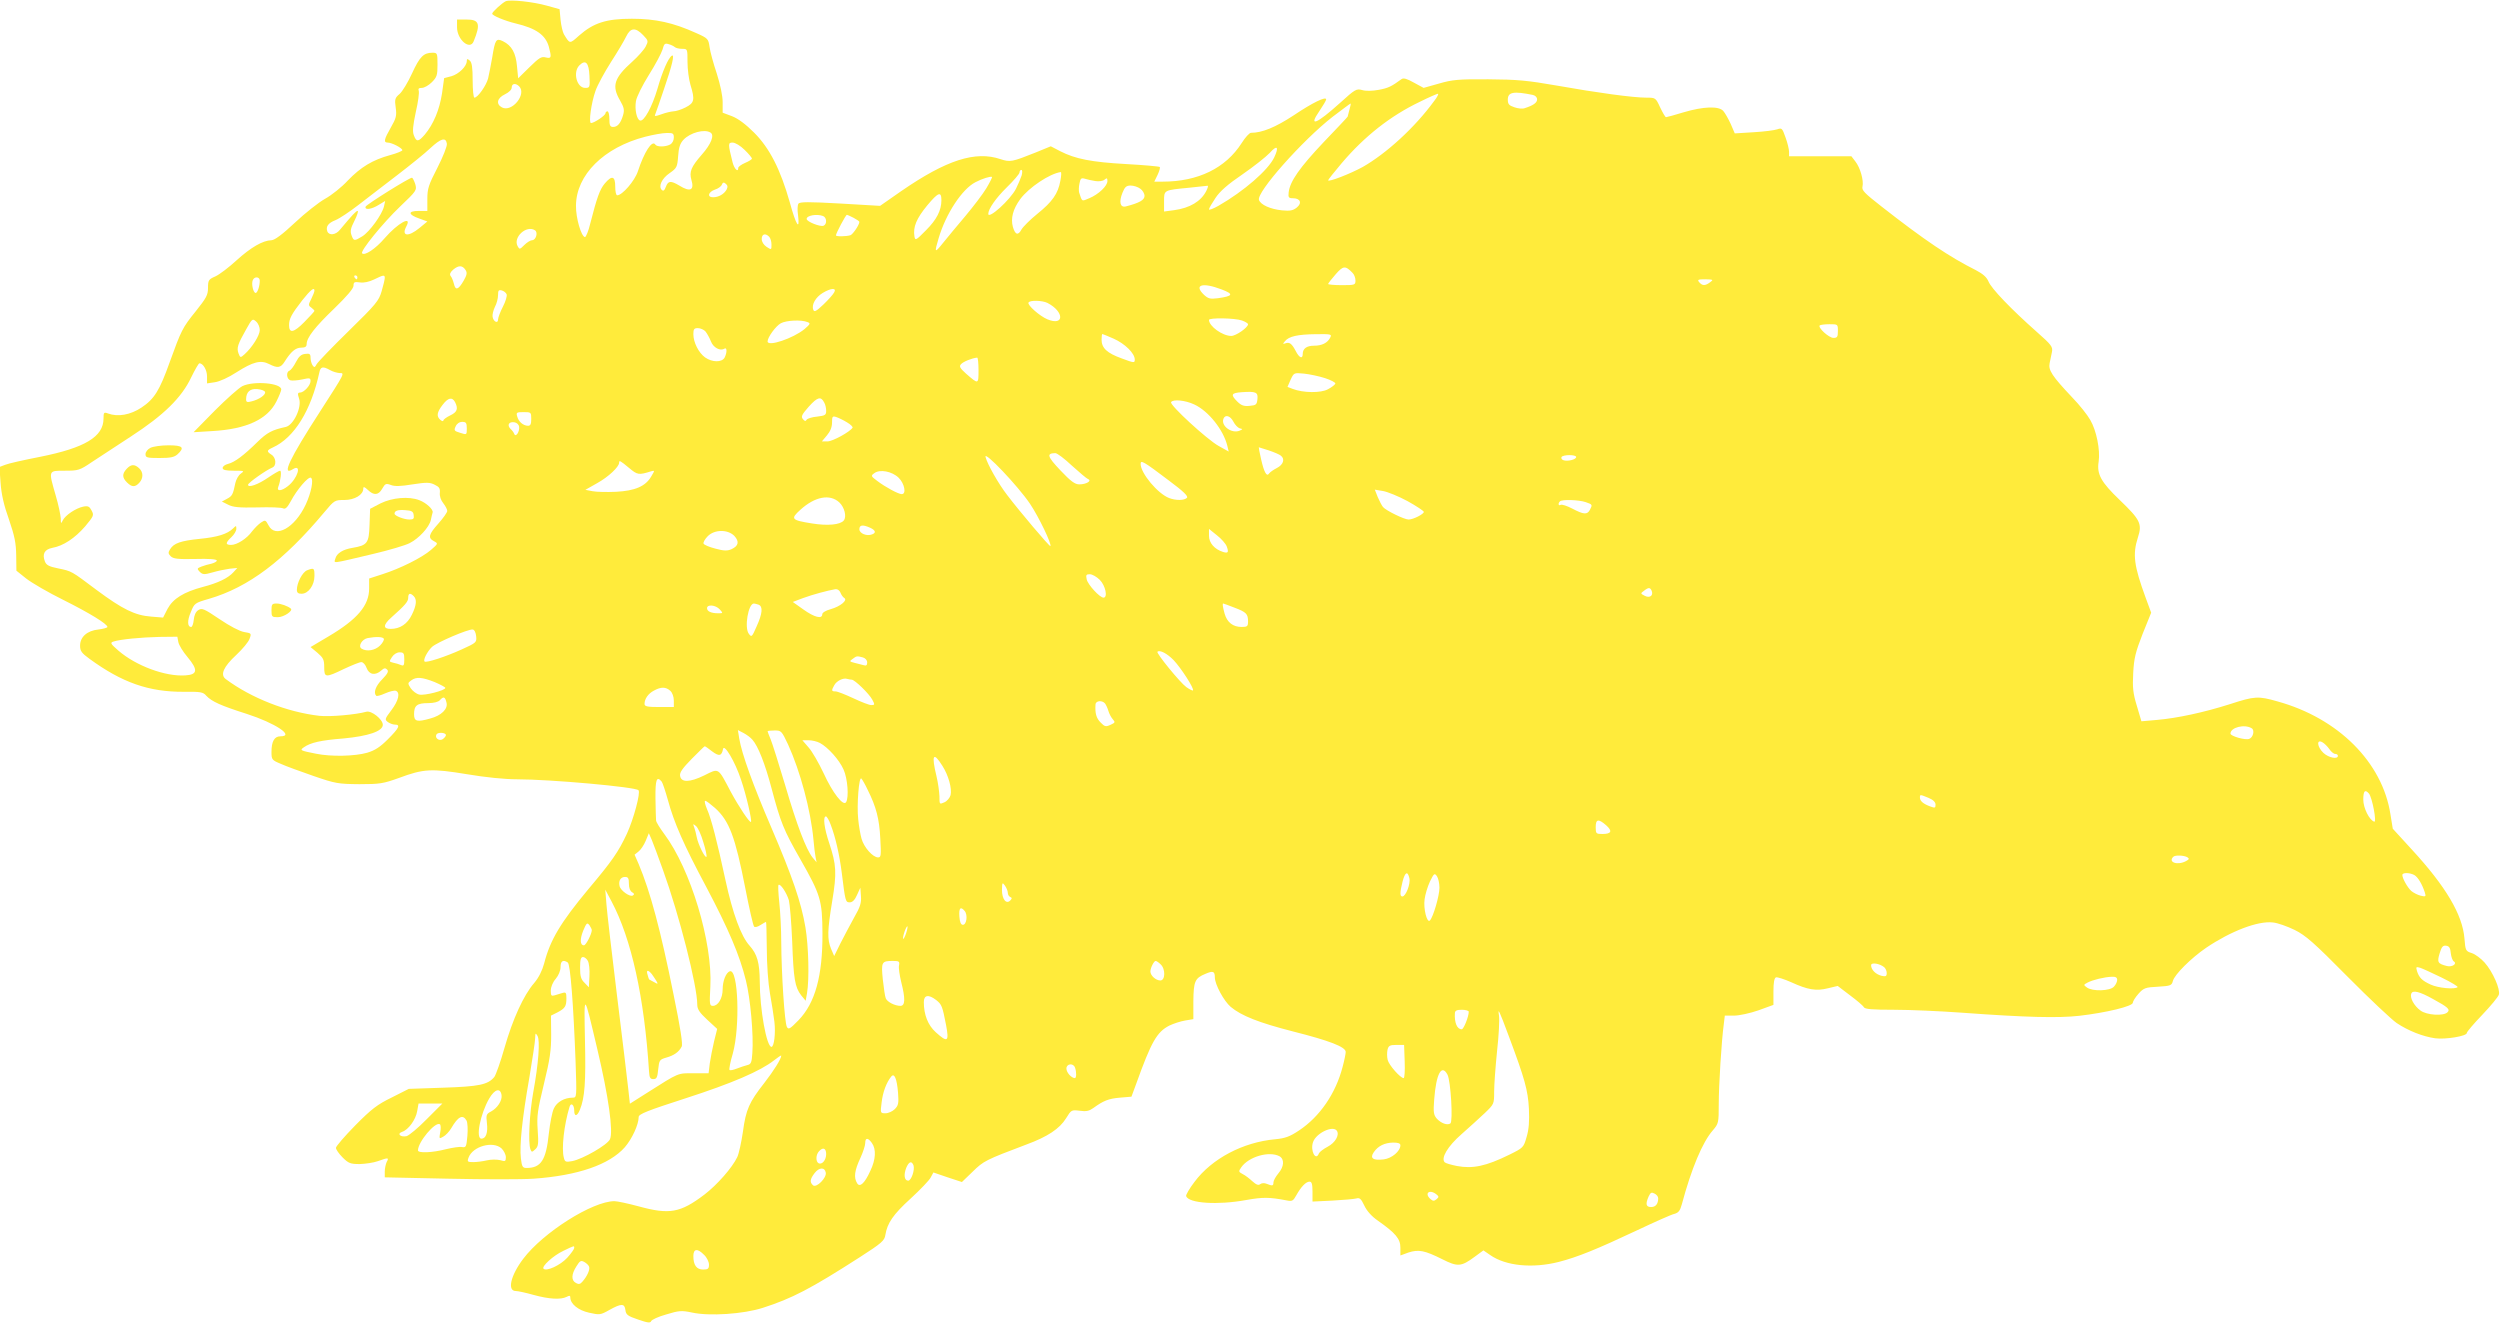 <?xml version="1.0" standalone="no"?>
<!DOCTYPE svg PUBLIC "-//W3C//DTD SVG 20010904//EN"
 "http://www.w3.org/TR/2001/REC-SVG-20010904/DTD/svg10.dtd">
<svg version="1.0" xmlns="http://www.w3.org/2000/svg"
 width="1280pt" height="678pt" viewBox="0 0 1280 678"
 preserveAspectRatio="xMidYMid meet">
<g transform="translate(0,678) scale(0.1,-0.1)"
fill="#ffeb3b" stroke="none">
<path d="M2590 6774 c-18 -8 -70 -55 -70 -64 0 -10 66 -37 120 -50 105 -25
153 -59 170 -119 15 -56 13 -62 -16 -55 -22 6 -34 -2 -83 -50 l-58 -57 -6 62
c-6 68 -27 106 -72 128 -35 17 -40 9 -55 -84 -7 -38 -16 -87 -21 -107 -10 -37
-53 -98 -70 -98 -5 0 -9 40 -9 89 0 66 -4 92 -15 101 -12 10 -15 10 -15 -2 0
-28 -41 -67 -78 -78 l-38 -10 -11 -79 c-13 -83 -43 -156 -88 -210 -33 -38 -43
-39 -56 -4 -8 20 -5 49 10 120 12 51 18 99 15 108 -4 11 0 15 16 15 12 0 35
13 51 29 26 26 29 36 29 90 0 59 -1 61 -26 61 -45 0 -65 -20 -104 -105 -21
-46 -50 -94 -64 -106 -24 -20 -26 -28 -20 -70 6 -41 2 -55 -25 -102 -35 -61
-38 -77 -16 -77 21 0 75 -28 75 -39 0 -4 -28 -16 -62 -25 -91 -25 -150 -61
-217 -130 -31 -34 -84 -76 -117 -94 -32 -18 -102 -73 -154 -122 -65 -61 -103
-89 -120 -90 -45 -1 -106 -37 -179 -103 -39 -36 -88 -73 -108 -82 -35 -15 -38
-20 -38 -59 0 -37 -9 -52 -63 -120 -68 -84 -74 -97 -133 -260 -52 -146 -79
-189 -145 -233 -56 -37 -120 -49 -171 -30 -21 8 -23 5 -23 -26 0 -93 -95 -150
-325 -196 -82 -16 -163 -34 -179 -41 l-29 -11 6 -82 c4 -57 17 -115 43 -187
29 -85 36 -120 37 -184 l1 -78 50 -40 c28 -22 114 -72 191 -110 134 -67 225
-123 225 -138 0 -4 -21 -10 -46 -13 -58 -6 -94 -38 -94 -83 0 -27 8 -38 48
-67 167 -122 304 -170 483 -169 85 1 99 -1 115 -20 28 -30 75 -51 207 -93 146
-47 249 -115 172 -115 -30 0 -45 -26 -45 -80 0 -39 2 -42 48 -61 26 -12 101
-39 167 -62 113 -39 127 -41 235 -42 105 0 122 3 203 32 126 47 166 49 348 19
94 -16 195 -26 255 -26 170 0 607 -39 623 -56 12 -11 -25 -148 -59 -222 -44
-94 -75 -139 -198 -285 -142 -171 -195 -259 -226 -380 -10 -37 -28 -73 -51
-100 -54 -62 -110 -185 -152 -332 -20 -71 -44 -138 -52 -149 -33 -40 -79 -49
-262 -55 l-176 -6 -87 -44 c-74 -36 -104 -59 -187 -143 -54 -55 -99 -107 -99
-115 0 -8 15 -30 34 -49 30 -30 40 -34 88 -34 29 1 71 7 93 15 53 19 58 19 45
-4 -5 -11 -10 -33 -10 -49 l0 -30 329 -7 c181 -4 375 -4 432 0 228 16 389 72
468 161 37 43 71 116 71 155 0 15 46 33 238 95 239 77 385 140 455 195 20 16
37 27 37 24 0 -16 -38 -77 -87 -140 -77 -98 -94 -136 -109 -248 -8 -55 -21
-114 -29 -131 -26 -55 -104 -143 -168 -192 -124 -94 -179 -104 -339 -60 -52
14 -108 26 -122 26 -112 0 -365 -160 -467 -295 -65 -86 -83 -165 -38 -165 11
0 52 -9 91 -20 80 -22 139 -25 169 -10 15 8 19 7 19 -3 0 -33 41 -66 96 -78
54 -12 58 -12 104 14 61 34 78 34 82 0 3 -24 11 -31 65 -49 49 -17 63 -19 67
-8 3 7 37 23 77 34 65 20 79 21 131 10 90 -20 265 -8 364 24 149 48 244 97
496 259 112 72 127 85 131 114 10 61 40 105 129 186 49 45 96 94 103 108 l14
26 73 -25 73 -24 55 53 c56 55 66 60 275 139 109 40 170 81 203 134 27 44 28
44 70 39 34 -5 49 -1 70 14 51 37 77 48 136 53 l59 5 24 65 c78 217 106 266
170 299 21 10 57 22 81 26 l42 7 0 91 c1 103 8 119 62 141 39 17 48 13 48 -18
0 -36 46 -121 81 -151 55 -46 144 -81 319 -126 186 -47 270 -79 270 -105 0 -9
-7 -44 -16 -77 -35 -135 -116 -254 -223 -325 -48 -32 -71 -40 -122 -45 -165
-15 -324 -99 -413 -218 -26 -34 -45 -67 -43 -73 12 -37 161 -47 308 -20 85 15
117 15 206 -2 29 -6 34 -3 50 26 24 43 49 70 68 70 11 0 15 -12 15 -51 l0 -51
103 5 c56 3 111 8 122 11 16 5 24 -2 40 -36 13 -28 38 -56 70 -78 91 -64 115
-93 115 -138 l0 -40 41 15 c52 17 83 11 173 -34 79 -40 97 -39 166 12 l45 33
35 -24 c80 -56 217 -69 351 -35 97 25 195 65 399 161 91 43 178 82 193 85 21
6 29 16 38 49 49 183 106 319 159 379 29 34 30 38 30 134 0 96 14 324 26 411
l5 42 47 0 c26 0 82 12 125 27 l77 28 0 68 c0 46 4 69 13 73 7 2 42 -9 78 -25
85 -39 128 -46 188 -31 l50 12 63 -48 c35 -26 67 -53 71 -61 6 -10 42 -13 155
-13 81 0 237 -7 347 -15 329 -24 492 -28 600 -16 139 16 275 49 275 67 0 7 13
28 29 46 26 29 35 33 99 36 65 4 71 6 77 29 8 33 94 118 170 170 127 86 266
139 342 130 24 -2 74 -20 111 -38 57 -28 99 -65 272 -240 113 -114 226 -220
251 -237 60 -40 134 -69 197 -78 53 -7 162 11 162 27 0 6 35 47 79 93 43 45
81 91 85 103 9 27 -31 118 -73 165 -18 20 -47 42 -65 48 -32 10 -33 13 -38 75
-10 122 -95 266 -270 456 l-97 106 -12 74 c-41 266 -267 492 -579 578 -98 28
-116 27 -242 -14 -135 -43 -271 -72 -374 -81 l-80 -7 -23 78 c-20 65 -23 94
-19 169 4 77 12 107 48 200 l44 109 -28 76 c-60 164 -68 222 -40 309 23 70 12
91 -93 192 -96 92 -118 132 -108 196 9 59 -11 160 -43 214 -14 25 -55 77 -92
115 -104 110 -123 140 -116 175 3 16 9 43 12 58 5 26 -2 36 -78 103 -130 115
-233 222 -247 258 -10 23 -29 39 -65 58 -134 67 -262 153 -483 326 -87 68
-102 83 -97 102 7 30 -11 96 -37 129 l-20 26 -160 0 -159 0 0 23 c0 12 -8 46
-18 73 -17 48 -19 50 -42 42 -14 -5 -68 -12 -121 -15 l-97 -6 -21 49 c-12 26
-29 56 -38 66 -23 26 -102 23 -203 -7 -46 -14 -86 -25 -90 -25 -4 0 -17 23
-30 50 -23 50 -24 50 -71 50 -67 0 -252 25 -459 62 -149 26 -201 31 -350 32
-154 1 -184 -2 -253 -22 l-78 -22 -50 27 c-35 20 -53 25 -63 18 -52 -38 -68
-46 -117 -55 -33 -6 -66 -7 -85 -1 -29 8 -36 4 -112 -65 -122 -110 -165 -127
-107 -43 19 28 35 55 35 60 0 17 -69 -16 -167 -82 -93 -61 -161 -89 -218 -89
-8 0 -30 -24 -48 -53 -82 -128 -223 -197 -404 -197 l-43 0 17 35 c9 19 14 37
11 40 -3 3 -81 10 -172 15 -178 10 -260 26 -338 66 l-48 25 -78 -32 c-120 -48
-130 -50 -179 -34 -129 44 -277 -4 -508 -163 l-109 -76 -205 12 c-160 9 -207
9 -213 -1 -5 -7 -6 -33 -2 -59 10 -83 -10 -52 -42 65 -48 169 -103 278 -183
358 -43 43 -82 72 -113 84 l-48 18 0 54 c0 33 -12 89 -30 146 -17 51 -34 112
-37 136 -6 42 -8 45 -69 72 -117 53 -208 73 -329 73 -131 0 -196 -21 -270 -86
-49 -44 -47 -44 -78 7 -6 11 -14 44 -17 74 l-5 54 -65 18 c-71 20 -186 32
-210 23z m703 -174 c27 -28 27 -31 13 -58 -8 -16 -39 -51 -68 -77 -95 -85
-107 -125 -63 -200 20 -35 23 -48 15 -75 -12 -41 -28 -60 -51 -60 -15 0 -19 8
-19 40 0 22 -4 40 -10 40 -5 0 -10 -5 -10 -10 0 -11 -58 -50 -74 -50 -13 0 1
103 23 165 10 29 46 95 79 147 33 51 68 110 78 131 22 46 48 48 87 7z m162
-61 c5 -5 22 -9 37 -9 28 0 28 0 28 -67 0 -38 7 -90 15 -117 24 -78 20 -93
-25 -116 -21 -11 -50 -20 -62 -20 -13 -1 -40 -7 -61 -15 -35 -12 -38 -12 -31
3 4 10 24 67 44 127 42 122 55 179 40 170 -18 -11 -48 -79 -74 -170 -27 -92
-69 -169 -89 -162 -17 5 -28 57 -21 99 3 21 33 81 66 134 33 52 64 111 70 130
8 30 12 34 31 28 12 -3 26 -10 32 -15z m-437 -147 c3 -60 2 -62 -22 -62 -43 0
-64 80 -30 115 32 32 49 15 52 -53z m-360 -54 c40 -40 -37 -135 -88 -108 -32
17 -25 48 15 67 21 10 35 24 35 35 0 21 20 24 38 6z m5190 -44 c13 -3 22 -12
22 -23 0 -17 -20 -31 -64 -45 -10 -4 -34 -2 -53 5 -27 9 -33 16 -33 39 0 39
30 44 128 24z m-505 -31 c-99 -136 -245 -269 -366 -338 -64 -35 -177 -79 -177
-68 0 3 31 42 69 87 117 138 250 243 401 315 46 23 88 41 92 41 5 0 -3 -17
-19 -37z m-434 -45 c-5 -18 -9 -34 -9 -35 0 -2 -55 -60 -123 -131 -122 -129
-173 -201 -179 -257 -3 -26 0 -30 22 -30 38 0 48 -25 19 -48 -19 -15 -34 -18
-75 -14 -59 6 -109 28 -118 53 -15 38 223 306 377 426 49 37 90 68 92 68 2 0
-1 -15 -6 -32z m-3271 -117 c21 -13 3 -59 -45 -113 -54 -62 -65 -87 -53 -129
16 -53 -6 -64 -62 -29 -44 26 -57 25 -69 -7 -7 -19 -13 -23 -21 -15 -18 18 0
58 41 86 36 25 39 31 43 86 3 45 10 66 28 85 34 36 108 56 138 36z m-188 -26
c0 -14 -8 -29 -19 -35 -25 -13 -68 -13 -76 0 -16 25 -57 -39 -89 -137 -16 -49
-80 -123 -106 -123 -6 0 -10 20 -10 45 0 54 -17 59 -54 15 -25 -30 -40 -72
-74 -205 -9 -38 -22 -69 -27 -69 -19 3 -47 98 -46 161 1 157 142 298 355 353
39 10 88 19 109 19 33 1 37 -2 37 -24z m-1162 -31 c2 -12 -20 -67 -48 -122
-46 -89 -52 -108 -52 -161 l0 -61 -45 0 c-56 0 -54 -19 4 -39 l41 -15 -40 -33
c-58 -48 -95 -43 -67 9 30 57 -44 16 -111 -61 -47 -55 -103 -92 -116 -78 -11
11 107 156 194 239 85 81 87 84 78 116 -6 17 -13 32 -17 32 -14 0 -233 -137
-237 -148 -6 -19 30 -14 67 9 l33 20 -6 -28 c-10 -42 -74 -130 -111 -153 -41
-25 -44 -25 -55 5 -8 21 -5 36 15 75 14 28 21 50 16 50 -8 0 -25 -18 -91 -97
-21 -26 -55 -30 -64 -8 -9 25 4 43 42 58 20 8 74 44 119 79 45 34 134 104 199
153 65 50 141 111 168 137 54 50 79 57 84 22z m1524 -31 c21 -20 38 -41 38
-45 0 -4 -16 -14 -35 -22 -19 -8 -35 -20 -35 -25 0 -26 -20 -7 -29 27 -24 96
-24 102 0 102 13 0 40 -16 61 -37z m2712 -39 c-31 -65 -155 -173 -286 -248
-27 -15 -48 -23 -48 -18 0 6 15 31 33 58 22 34 63 70 138 121 58 40 121 90
140 110 38 43 49 32 23 -23z m-1293 -92 c-5 -15 -18 -46 -29 -68 -29 -57 -142
-159 -142 -129 0 25 39 81 94 135 36 35 66 70 66 77 0 7 4 13 9 13 6 0 6 -12
2 -28z m198 -28 c-12 -66 -41 -107 -118 -169 -37 -30 -73 -66 -81 -80 -17 -32
-32 -28 -44 13 -12 44 0 91 38 143 44 59 150 130 207 138 4 1 3 -20 -2 -45z
m-379 -38 c-18 -30 -67 -94 -108 -143 -41 -48 -92 -110 -113 -136 -44 -55 -46
-53 -23 24 37 125 120 251 188 286 34 18 79 32 85 27 2 -2 -11 -28 -29 -58z
m558 37 c18 -3 39 0 47 7 12 10 15 9 15 -7 0 -25 -45 -68 -93 -88 -40 -17 -36
-19 -52 30 -2 8 -2 29 2 46 5 26 9 29 27 24 12 -4 36 -9 54 -12z m-1888 -44
c-13 -23 -41 -39 -69 -39 -32 0 -25 27 9 39 17 5 33 17 36 26 5 12 10 13 20 4
10 -8 11 -16 4 -30z m2118 5 c12 -8 22 -25 22 -37 0 -21 -26 -36 -96 -54 -29
-7 -36 23 -17 70 12 30 20 37 42 37 15 0 37 -7 49 -16z m338 -12 c-27 -53 -84
-87 -164 -98 l-52 -7 0 52 c0 59 -3 57 130 70 47 5 88 9 93 10 4 0 1 -11 -7
-27z m-1356 -47 c0 -52 -24 -99 -78 -153 -52 -53 -56 -55 -60 -33 -8 49 10 92
66 160 56 67 72 73 72 26z m-606 -81 c20 -8 21 -43 2 -50 -17 -6 -86 21 -86
35 0 18 52 27 84 15z m156 -9 c17 -9 30 -18 30 -21 0 -15 -32 -62 -45 -68 -20
-7 -75 -8 -75 -1 0 10 50 105 56 105 3 0 18 -7 34 -15z m-1631 -64 c17 -11 5
-51 -15 -51 -8 0 -26 -11 -39 -24 -24 -24 -25 -24 -35 -6 -24 45 45 109 89 81z
m1199 -33 c7 -7 12 -25 12 -40 0 -28 0 -28 -25 -12 -15 10 -25 26 -25 40 0 26
18 32 38 12z m-1554 -171 c9 -14 6 -26 -10 -54 -27 -47 -42 -52 -50 -16 -4 15
-11 34 -17 40 -6 9 -2 19 14 33 28 23 47 22 63 -3z m4540 -13 c9 -8 16 -26 16
-40 0 -23 -3 -24 -70 -24 -38 0 -70 3 -70 6 0 3 17 25 38 49 39 45 50 46 86 9z
m-5094 -24 c0 -5 -2 -10 -4 -10 -3 0 -8 5 -11 10 -3 6 -1 10 4 10 6 0 11 -4
11 -10z m140 -3 c0 -7 -7 -38 -16 -68 -14 -49 -29 -67 -169 -204 -84 -82 -158
-159 -164 -170 -9 -17 -12 -18 -21 -5 -5 8 -10 25 -10 38 0 20 -5 23 -27 20
-21 -2 -33 -13 -48 -42 -11 -22 -26 -41 -33 -44 -18 -6 -15 -42 4 -49 9 -3 36
-1 60 4 40 9 44 8 44 -8 0 -22 -34 -59 -54 -59 -12 0 -13 -6 -5 -30 16 -44
-28 -137 -68 -146 -70 -15 -96 -29 -145 -77 -70 -69 -117 -104 -150 -112 -16
-4 -28 -13 -28 -21 0 -10 15 -14 57 -14 54 0 56 -1 36 -15 -12 -8 -24 -30 -28
-48 -12 -59 -16 -67 -43 -81 l-26 -14 32 -16 c25 -13 56 -16 149 -14 65 2 125
0 133 -5 11 -5 21 4 39 37 31 59 90 128 103 120 15 -9 1 -78 -27 -138 -56
-119 -155 -174 -190 -106 -15 28 -17 29 -38 15 -13 -8 -33 -29 -46 -45 -27
-38 -78 -70 -108 -70 -30 0 -29 11 2 40 14 13 25 32 25 42 0 18 -1 18 -17 2
-29 -28 -78 -44 -171 -53 -97 -10 -132 -22 -151 -53 -11 -17 -10 -23 3 -36 13
-13 37 -16 126 -14 69 2 110 -1 110 -8 0 -5 -12 -12 -27 -16 -16 -3 -39 -10
-52 -15 -23 -9 -23 -11 -8 -27 15 -14 22 -15 64 -3 27 8 66 16 88 19 l40 4
-20 -22 c-27 -30 -79 -55 -156 -75 -98 -26 -153 -60 -181 -112 l-23 -45 -61 5
c-83 6 -147 38 -279 136 -132 99 -126 96 -198 111 -46 9 -60 17 -67 35 -15 39
-2 62 38 70 56 10 115 49 168 110 44 53 46 57 33 81 -11 21 -18 25 -43 20 -38
-8 -92 -44 -105 -71 -8 -18 -10 -16 -10 11 -1 18 -12 71 -26 118 -37 129 -39
126 47 126 69 0 76 2 138 44 36 24 126 83 200 131 168 109 260 199 309 303 19
39 38 72 42 72 19 0 39 -35 39 -67 l0 -36 40 6 c23 3 70 24 111 51 85 54 124
64 167 42 43 -22 59 -20 79 12 32 51 56 72 85 72 20 0 28 5 28 18 0 33 42 87
141 182 65 63 99 103 99 117 0 19 5 21 33 17 20 -3 47 3 72 15 49 24 55 25 55
8z m-640 -14 c0 -29 -12 -63 -21 -63 -12 0 -23 46 -15 65 8 21 36 19 36 -2z
m7426 -8 c-25 -19 -40 -19 -56 0 -11 13 -6 15 31 15 41 -1 43 -2 25 -15z
m-2501 -37 c63 -24 59 -34 -20 -45 -39 -5 -49 -2 -70 17 -55 52 -9 66 90 28z
m-4645 -6 c0 -5 -7 -24 -16 -42 -16 -31 -16 -34 0 -45 9 -7 16 -14 16 -17 0
-2 -23 -28 -52 -57 -54 -55 -78 -59 -78 -16 0 33 12 56 68 128 42 53 62 69 62
49z m984 -19 c3 -8 -5 -36 -19 -63 -14 -27 -25 -57 -25 -66 0 -23 -24 -11 -28
14 -2 11 4 34 12 51 9 16 16 43 16 60 0 24 3 28 19 24 11 -3 22 -12 25 -20z
m1677 10 c-5 -10 -30 -38 -55 -62 -38 -36 -47 -40 -52 -27 -10 26 12 64 48 86
43 26 73 27 59 3z m1092 -54 c87 -45 87 -120 0 -84 -39 16 -105 74 -97 86 7
13 71 11 97 -2z m-4033 -139 c0 -27 -39 -89 -78 -124 -21 -19 -22 -18 -31 5
-10 28 -4 46 40 124 30 54 32 55 50 39 11 -9 19 -29 19 -44z m5029 49 c17 -6
31 -15 31 -19 0 -17 -62 -60 -86 -60 -45 0 -114 50 -114 82 0 12 133 10 169
-3z m-2225 -8 c17 -6 15 -10 -15 -36 -57 -47 -189 -92 -189 -63 0 21 42 79 68
93 28 15 104 19 136 6z m5276 -46 c0 -30 -3 -35 -23 -35 -23 0 -81 53 -70 64
4 3 26 6 50 6 43 0 43 0 43 -35z m-5798 -2 c8 -10 21 -33 28 -51 12 -32 48
-51 69 -37 14 8 14 -20 1 -46 -14 -25 -63 -25 -100 1 -33 24 -60 77 -60 119 0
26 4 31 23 31 13 0 31 -8 39 -17z m2090 -37 c58 -26 108 -75 108 -107 0 -18
-3 -18 -67 6 -75 27 -103 53 -103 96 0 16 2 29 4 29 2 0 28 -11 58 -24z m1108
4 c-14 -26 -42 -40 -82 -40 -38 0 -58 -15 -58 -42 0 -28 -18 -21 -36 15 -20
38 -32 47 -53 39 -14 -5 -14 -3 -2 11 20 25 65 35 159 36 79 1 82 0 72 -19z
m-1800 -165 c0 -74 0 -74 -65 -17 -30 27 -35 36 -25 47 11 13 55 31 83 34 4 1
7 -28 7 -64z m-3320 0 c14 -8 35 -14 48 -15 28 0 30 4 -98 -195 -159 -246
-201 -335 -140 -297 47 29 24 -48 -26 -87 -33 -26 -59 -28 -49 -3 12 31 18 82
9 82 -5 0 -31 -15 -59 -34 -53 -37 -105 -55 -105 -38 0 10 94 76 124 88 23 9
20 51 -4 66 -26 17 -25 22 7 37 110 50 196 190 238 384 6 30 18 33 55 12z
m5094 -41 c31 -10 55 -23 53 -28 -2 -6 -19 -19 -38 -29 -36 -20 -127 -19 -181
2 l-26 10 16 37 c17 36 17 36 69 31 28 -3 76 -13 107 -23z m-346 -108 c-3 -28
-7 -31 -40 -34 -29 -3 -43 2 -63 22 -36 36 -31 44 23 48 73 5 84 0 80 -36z
m-2218 -17 c6 -10 10 -29 10 -42 0 -22 -5 -25 -46 -30 -26 -2 -50 -10 -54 -16
-5 -9 -10 -8 -19 3 -11 13 -6 23 30 64 45 50 62 54 79 21z m-1890 2 c17 -34
11 -51 -25 -68 -19 -9 -35 -21 -35 -26 0 -5 -7 -4 -15 3 -21 18 -19 38 11 77
28 37 49 42 64 14z m3785 -12 c73 -34 149 -130 169 -212 l7 -29 -52 29 c-58
32 -252 210 -243 224 9 16 73 10 119 -12z m-3395 -74 c0 -27 -4 -35 -17 -35
-25 1 -48 21 -55 48 -6 20 -3 22 33 22 38 0 39 -1 39 -35z m1616 -17 c19 -11
32 -24 29 -28 -13 -21 -102 -70 -128 -70 l-29 0 26 31 c17 20 26 42 26 65 0
31 2 35 21 29 12 -4 37 -16 55 -27z m1979 3 c8 -16 23 -31 32 -34 17 -4 17 -4
0 -12 -40 -17 -97 24 -83 61 9 23 35 16 51 -15z m-3925 -35 c0 -33 0 -33 -34
-22 -30 9 -33 12 -23 33 6 14 19 23 34 23 19 0 23 -5 23 -34z m268 9 c3 -25
-17 -56 -25 -37 -2 7 -11 19 -20 27 -18 19 -7 37 20 33 13 -2 23 -11 25 -23z
m3838 -121 c27 -9 55 -21 62 -27 22 -17 13 -46 -20 -63 -18 -9 -36 -22 -40
-28 -12 -19 -26 5 -41 72 -8 34 -13 62 -12 62 1 0 24 -7 51 -16z m-1222 -274
c45 -67 112 -207 104 -216 -4 -4 -158 178 -221 261 -45 58 -102 159 -111 195
-10 37 167 -149 228 -240z m214 196 c38 -34 75 -66 83 -69 21 -8 -8 -27 -45
-27 -22 0 -43 15 -97 72 -67 71 -72 87 -26 88 10 0 48 -29 85 -64z m2582 44
c0 -13 -45 -24 -66 -16 -8 3 -12 10 -9 16 8 13 75 13 75 0z m-4849 -56 c43
-36 49 -37 113 -17 19 5 19 5 0 -27 -29 -50 -83 -73 -180 -78 -46 -2 -100 -1
-120 3 l-37 7 60 34 c58 32 113 84 113 105 0 14 5 11 51 -27z m2762 -63 c78
-58 102 -82 94 -90 -14 -14 -57 -14 -91 -1 -58 22 -146 127 -146 175 0 21 15
13 143 -84z m-1382 13 c30 -29 41 -84 16 -84 -17 0 -84 36 -126 68 -32 24 -33
26 -15 39 28 22 91 10 125 -23z m-2489 -34 c72 11 89 11 114 -2 23 -11 28 -19
26 -41 -2 -17 5 -38 18 -54 11 -14 20 -32 20 -39 0 -7 -20 -36 -45 -64 -51
-57 -55 -74 -23 -91 22 -12 22 -12 -16 -45 -45 -39 -157 -95 -248 -124 l-68
-22 0 -51 c0 -87 -60 -158 -209 -246 l-91 -54 35 -29 c30 -26 35 -35 35 -74 0
-54 6 -55 101 -9 41 19 80 35 89 35 9 0 21 -13 27 -30 13 -35 45 -40 75 -13
14 13 21 14 30 5 9 -9 3 -21 -25 -50 -34 -34 -46 -69 -31 -84 3 -4 24 2 46 12
23 10 47 16 55 13 23 -9 14 -50 -23 -99 -34 -45 -35 -48 -18 -61 10 -7 26 -13
36 -13 30 0 21 -18 -36 -75 -40 -40 -66 -57 -106 -69 -62 -18 -185 -21 -262
-5 -82 16 -84 18 -62 33 34 24 87 36 202 45 128 12 202 37 202 70 0 28 -58 74
-84 67 -53 -15 -187 -27 -241 -21 -165 19 -349 91 -479 188 -30 22 -12 63 54
124 32 30 63 67 68 83 10 27 9 28 -28 34 -23 4 -73 30 -126 66 -80 54 -90 58
-109 46 -13 -8 -21 -27 -23 -50 -2 -20 -8 -36 -13 -36 -20 0 -21 32 -2 76 18
45 20 47 93 68 202 59 383 195 591 444 51 61 53 62 102 62 53 0 97 27 97 58 0
12 6 10 23 -6 31 -30 55 -28 74 6 15 26 19 28 44 19 19 -8 51 -7 111 3z m5095
-86 c45 -25 83 -50 83 -55 0 -11 -54 -39 -78 -39 -22 0 -116 46 -131 64 -6 7
-18 30 -27 51 l-15 38 42 -7 c23 -4 80 -27 126 -52z m-2910 -6 c27 -25 39 -74
23 -93 -18 -22 -83 -28 -163 -15 -106 17 -111 23 -59 70 75 68 151 82 199 38z
m3822 1 c35 -12 35 -13 21 -40 -14 -25 -31 -24 -90 7 -27 14 -54 23 -60 19
-11 -7 -14 8 -3 18 10 11 97 8 132 -4z m-3664 -131 c28 -13 32 -26 10 -34 -27
-11 -65 5 -65 26 0 23 17 25 55 8z m1826 -96 c11 -30 7 -36 -19 -28 -44 14
-72 46 -72 83 l0 35 41 -33 c22 -17 45 -43 50 -57z m-2521 54 c26 -29 22 -51
-15 -68 -21 -9 -38 -9 -82 3 -31 8 -58 19 -61 26 -2 7 8 24 22 38 35 35 103
35 136 1z m1871 -225 c29 -29 42 -91 19 -91 -19 0 -79 65 -86 93 -5 23 -3 27
16 27 12 0 35 -13 51 -29z m-1308 -93 c18 -11 -20 -43 -70 -57 -26 -7 -43 -18
-43 -26 0 -26 -40 -16 -96 24 l-55 39 53 20 c52 19 124 38 163 45 13 2 23 -5
28 -17 4 -11 13 -24 20 -28z m4134 36 c9 -24 -11 -38 -37 -24 -21 11 -21 12
-3 25 24 19 32 18 40 -1z m-6339 -26 c17 -17 15 -46 -9 -95 -23 -48 -61 -73
-109 -73 -39 0 -39 20 2 57 73 65 88 83 88 102 0 24 10 27 28 9z m1766 -44
c23 -9 20 -45 -10 -111 -24 -55 -26 -57 -40 -38 -24 31 -3 155 26 155 4 0 15
-3 24 -6z m2436 -15 c61 -23 70 -32 70 -71 0 -25 -4 -28 -33 -28 -44 0 -74 23
-87 68 -10 37 -12 52 -7 52 1 0 27 -9 57 -21z m-2635 -9 c18 -20 17 -20 -8
-20 -36 0 -57 10 -57 26 0 21 44 17 65 -6z m-1247 -138 c3 -31 1 -33 -74 -67
-81 -37 -182 -70 -190 -62 -9 8 14 52 38 75 27 24 184 91 208 89 9 -1 16 -15
18 -35z m-1525 -29 c3 -16 24 -50 47 -77 55 -66 52 -90 -11 -94 -102 -7 -253
49 -343 127 -40 35 -43 40 -26 46 36 12 145 22 236 24 l92 1 5 -27z m1052 17
c3 -5 -5 -21 -19 -35 -25 -25 -68 -33 -95 -16 -19 12 2 48 31 54 43 8 77 7 83
-3z m4044 -110 c38 -40 107 -147 99 -155 -2 -2 -17 5 -34 17 -32 23 -155 174
-148 181 12 11 50 -9 83 -43z m-3939 4 c0 -31 -3 -35 -17 -29 -10 4 -28 10
-40 12 -21 5 -21 6 -6 29 9 14 25 24 39 24 21 0 24 -5 24 -36z m2348 10 c13
-4 22 -14 22 -26 0 -14 -5 -18 -17 -14 -10 3 -31 8 -47 12 -27 7 -28 8 -11 20
21 16 22 16 53 8z m-2193 -126 c30 -13 55 -26 55 -30 0 -13 -107 -41 -134 -34
-14 3 -33 18 -43 32 -16 25 -16 27 2 40 26 20 56 17 120 -8z m2136 12 c15 0
89 -72 105 -102 14 -26 13 -28 -5 -28 -11 0 -52 16 -92 35 -41 19 -81 35 -91
35 -21 0 -22 4 -7 31 12 23 47 40 67 33 8 -2 18 -4 23 -4z m-929 -57 c10 -9
18 -30 18 -50 l0 -33 -75 0 c-61 0 -75 3 -75 16 0 26 19 53 48 68 36 20 61 20
84 -1z m-1146 -60 c9 -32 -26 -67 -84 -82 -67 -19 -82 -15 -82 22 0 45 15 57
72 57 29 0 52 6 60 15 19 21 27 18 34 -12z m3372 -5 c5 -7 13 -24 17 -38 4
-14 14 -33 22 -42 14 -16 13 -18 -11 -29 -24 -11 -30 -10 -51 12 -22 22 -29
47 -26 92 1 20 34 23 49 5z m5871 -127 c16 -10 7 -47 -13 -54 -20 -8 -96 14
-96 27 0 32 73 50 109 27z m-7677 -58 c29 -32 65 -123 98 -248 47 -177 62
-214 147 -363 105 -184 113 -212 114 -380 1 -219 -37 -357 -123 -446 -43 -44
-51 -49 -59 -34 -12 21 -28 272 -29 433 0 66 -5 158 -10 204 -5 47 -7 87 -4
90 9 9 41 -39 53 -78 5 -20 13 -115 17 -211 7 -194 14 -234 46 -276 l23 -28 7
39 c12 71 8 239 -8 336 -22 130 -67 260 -174 510 -94 218 -152 379 -165 457
l-7 44 29 -15 c15 -8 36 -23 45 -34z m183 -25 c62 -136 116 -336 130 -488 3
-36 8 -76 11 -90 l5 -25 -21 25 c-33 42 -80 165 -140 370 -32 107 -65 212 -74
234 -9 21 -16 40 -16 42 0 2 16 4 36 4 34 0 36 -2 69 -72z m-1752 47 c-1 -5
-8 -14 -17 -20 -18 -11 -42 7 -31 25 8 13 51 9 48 -5z m1915 -39 c41 -22 99
-86 121 -136 21 -46 28 -143 13 -167 -14 -23 -69 47 -115 148 -25 53 -59 112
-77 132 l-32 37 31 0 c18 0 44 -6 59 -14z m7728 -31 c9 -14 23 -25 30 -25 8 0
14 -4 14 -10 0 -19 -47 -10 -74 15 -32 30 -37 72 -6 55 11 -6 27 -22 36 -35z
m-8280 -12 c36 -27 49 -24 56 12 5 30 62 -65 92 -157 27 -78 57 -210 51 -216
-6 -7 -62 77 -104 155 -66 125 -59 121 -135 83 -76 -37 -119 -37 -124 -2 -3
17 13 39 60 87 35 35 64 64 66 64 2 1 19 -11 38 -26z m1179 -74 c31 -48 50
-117 42 -150 -4 -14 -18 -31 -32 -37 -25 -11 -25 -11 -25 31 -1 23 -7 69 -15
102 -27 111 -17 129 30 54z m-382 -124 c43 -86 59 -147 64 -247 5 -88 4 -98
-11 -98 -27 0 -73 52 -85 96 -6 21 -14 67 -17 100 -8 72 4 220 16 208 5 -5 20
-31 33 -59z m-1055 43 c5 -7 19 -49 31 -92 32 -118 81 -230 197 -447 114 -216
171 -349 203 -479 23 -92 40 -279 33 -372 -3 -48 -7 -57 -25 -61 -12 -3 -36
-11 -54 -18 -18 -7 -35 -11 -38 -7 -3 3 4 41 17 84 38 138 28 435 -15 421 -20
-6 -37 -50 -37 -92 0 -46 -23 -85 -50 -85 -17 0 -18 7 -13 98 12 227 -101 602
-236 782 -22 30 -42 61 -42 70 -1 8 -2 59 -3 112 -1 97 6 117 32 86z m8741
-61 c17 -21 41 -149 27 -144 -25 8 -56 70 -56 113 0 45 9 54 29 31z m-2255
-22 c24 -10 36 -22 36 -35 0 -17 -3 -18 -27 -9 -36 13 -53 28 -53 45 0 17 0
17 44 -1z m-6213 -52 c73 -66 103 -146 155 -411 20 -103 40 -191 45 -196 4 -5
18 -2 33 8 14 9 27 16 28 16 2 0 3 -62 4 -137 0 -79 7 -177 16 -228 9 -49 19
-115 23 -147 7 -59 -2 -128 -15 -128 -25 0 -60 192 -60 335 -1 97 -13 139 -52
183 -44 48 -87 167 -123 333 -43 200 -74 320 -95 366 -10 24 -15 43 -9 43 5 0
27 -17 50 -37z m592 -85 c25 -65 45 -154 57 -248 18 -146 19 -150 41 -150 13
0 26 12 37 38 l17 37 3 -43 c3 -35 -4 -56 -35 -110 -20 -37 -52 -96 -70 -132
l-32 -65 -16 37 c-20 49 -19 93 6 245 24 144 21 186 -15 295 -26 77 -34 138
-17 138 4 0 16 -19 24 -42z m3970 -3 c34 -30 28 -45 -19 -45 -32 0 -34 2 -34
35 0 42 14 44 53 10z m-4622 -87 c12 -38 19 -72 16 -75 -8 -7 -43 65 -50 102
-3 17 -9 39 -13 50 -7 18 -6 18 9 6 10 -7 27 -45 38 -83z m-206 -144 c82 -227
175 -590 175 -688 0 -23 12 -41 51 -77 l51 -47 -16 -64 c-8 -34 -18 -85 -22
-113 l-6 -50 -76 0 c-84 0 -73 5 -237 -99 l-90 -57 -8 73 c-4 40 -30 253 -57
473 -27 220 -52 434 -55 475 l-6 75 32 -60 c102 -192 168 -492 192 -870 2 -33
6 -40 22 -40 17 0 21 8 25 50 5 47 7 50 41 60 40 11 65 29 79 56 7 11 -6 95
-41 265 -67 334 -120 530 -179 670 l-21 48 20 16 c11 8 28 33 37 55 l16 39 15
-34 c8 -19 34 -89 58 -156z m7804 67 c11 -7 10 -11 -7 -20 -43 -23 -93 -6 -65
22 9 10 55 8 72 -2z m-3983 -107 c7 -28 -18 -94 -36 -94 -13 0 -13 20 1 76 13
50 26 56 35 18z m154 -49 c0 -41 -32 -151 -49 -168 -15 -15 -34 62 -27 109 3
24 15 64 27 90 21 43 24 45 36 28 7 -10 13 -37 13 -59z m4991 65 c19 -11 40
-46 54 -89 7 -22 5 -23 -21 -17 -16 4 -37 15 -48 24 -20 18 -46 65 -46 82 0
13 36 13 61 0z m-9141 -45 c0 -21 6 -37 16 -43 12 -7 13 -11 4 -17 -15 -9 -64
26 -68 49 -6 27 6 46 28 46 16 0 20 -6 20 -35z m1940 -46 c0 -10 6 -19 13 -22
9 -4 9 -7 0 -17 -21 -22 -43 6 -43 54 1 38 2 40 15 22 8 -11 15 -28 15 -37z
m-221 -93 c17 -20 10 -71 -9 -71 -10 0 -16 13 -18 43 -3 43 6 53 27 28z
m-1909 -98 c0 -20 -30 -78 -40 -78 -20 0 -22 30 -4 75 17 40 20 43 32 28 6 -9
12 -21 12 -25z m1609 -17 c-6 -18 -13 -30 -15 -28 -2 2 1 18 7 36 6 18 13 30
15 28 2 -2 -1 -18 -7 -36z m7909 -101 c2 -19 9 -38 15 -42 20 -12 -8 -31 -35
-24 -47 12 -51 19 -37 65 10 34 17 41 33 39 16 -2 22 -12 24 -38z m-9538 -40
c6 -11 10 -46 8 -78 l-3 -57 -22 23 c-18 17 -23 33 -23 77 0 42 4 55 15 55 8
0 19 -9 25 -20z m-103 -8 c13 -8 29 -213 40 -509 6 -179 6 -183 -14 -183 -43
0 -82 -22 -97 -55 -9 -18 -20 -76 -26 -129 -14 -136 -40 -176 -114 -176 -20 0
-24 6 -29 49 -8 66 7 207 43 412 16 96 30 187 30 204 1 27 2 28 12 11 14 -24
5 -143 -22 -290 -19 -106 -27 -257 -14 -291 6 -15 8 -15 25 1 15 14 17 27 12
98 -5 73 -1 100 32 237 31 127 37 171 37 251 l-1 98 32 16 c40 21 47 31 47 73
0 29 -3 32 -20 27 -11 -3 -29 -9 -40 -12 -17 -5 -20 -2 -20 24 0 18 10 43 25
60 15 18 25 42 25 61 0 31 13 39 37 23z m1696 -15 c-3 -13 3 -50 11 -84 22
-86 21 -123 -4 -123 -28 0 -68 20 -75 39 -4 9 -10 52 -15 96 -9 90 -6 95 51
95 32 0 36 -2 32 -23z m1339 6 c26 -23 25 -83 -1 -83 -23 0 -51 25 -51 46 0
18 18 54 27 54 4 0 15 -7 25 -17z m3705 -15 c7 -6 13 -19 13 -30 0 -17 -5 -19
-27 -14 -30 8 -53 31 -53 54 0 16 44 9 67 -10z m2854 -53 c49 -24 85 -46 82
-49 -13 -13 -100 -5 -138 13 -44 20 -59 35 -70 69 -6 22 -5 23 16 17 13 -4 62
-27 110 -50z m-9164 18 c7 -10 18 -26 24 -36 9 -16 8 -17 -13 -5 -13 7 -24 13
-24 13 -1 0 -5 10 -8 23 -9 26 1 29 21 5z m7503 -30 c0 -9 -7 -25 -17 -35 -20
-22 -109 -25 -138 -4 -18 13 -18 14 3 25 26 14 88 29 125 30 19 1 27 -4 27
-16z m1617 -98 c77 -42 89 -53 74 -68 -20 -20 -106 -15 -138 9 -33 24 -56 66
-47 87 7 19 43 10 111 -28z m-7664 -5 c29 -23 32 -31 51 -129 16 -85 8 -91
-53 -36 -40 36 -61 90 -61 154 0 37 24 41 63 11z m-1734 -255 c56 -236 82
-419 64 -458 -13 -29 -140 -102 -194 -112 -32 -6 -37 -4 -42 17 -13 47 1 169
29 261 7 24 24 11 24 -19 0 -32 15 -31 29 4 25 61 31 142 26 356 -5 250 -7
252 64 -49z m4461 195 c0 -25 -26 -90 -36 -90 -24 0 -38 34 -35 83 1 13 10 17
36 17 19 0 35 -5 35 -10z m205 -125 c82 -219 98 -277 103 -371 3 -65 0 -107
-12 -146 -15 -53 -17 -55 -88 -90 -120 -59 -187 -73 -268 -58 -30 6 -58 14
-63 19 -21 21 15 82 86 144 39 34 92 83 119 108 48 46 48 47 48 110 0 35 7
129 15 208 9 79 13 160 10 180 -7 44 -1 33 50 -104z m-533 -130 c2 -47 -1 -85
-5 -85 -17 0 -76 67 -82 93 -4 15 -4 38 -1 52 5 21 12 25 45 25 l40 0 3 -85z
m-1688 -31 c8 -22 8 -54 -1 -54 -18 1 -43 29 -43 49 0 25 35 30 44 5z m1907
-36 c17 -32 29 -241 15 -250 -16 -11 -48 1 -70 25 -16 19 -18 33 -13 97 10
133 38 184 68 128z m-2813 -93 c4 -54 2 -65 -17 -84 -11 -11 -33 -21 -47 -21
-27 0 -27 1 -20 56 6 52 24 101 49 132 16 20 29 -10 35 -83z m-2030 -12 c4
-28 -21 -66 -54 -84 -24 -12 -26 -18 -21 -59 6 -49 -5 -80 -28 -80 -31 0 -6
127 40 206 28 48 57 56 63 17z m-383 -123 c-44 -45 -90 -83 -103 -87 -31 -7
-52 12 -23 22 32 10 70 63 77 106 l7 39 61 0 61 0 -80 -80z m204 -8 c5 -10 7
-45 4 -78 -5 -56 -7 -60 -27 -57 -12 3 -49 -3 -83 -11 -69 -18 -143 -21 -143
-6 0 43 88 148 112 134 5 -3 6 -21 2 -41 -6 -34 -6 -35 15 -23 12 6 31 26 41
43 36 62 60 73 79 39z m4456 -52 c14 -22 -9 -61 -47 -81 -21 -11 -41 -26 -45
-34 -16 -43 -46 14 -30 58 16 46 103 87 122 57z m-2381 -62 c23 -32 20 -85 -8
-143 -28 -62 -53 -86 -67 -64 -19 30 -14 66 17 132 13 29 24 62 24 75 0 28 14
28 34 0z m2706 -12 c0 -30 -44 -67 -85 -72 -55 -7 -73 6 -51 37 22 32 55 48
99 49 26 0 37 -4 37 -14z m-4602 -16 c12 -12 22 -32 22 -45 0 -21 -3 -23 -29
-15 -17 4 -47 4 -68 -1 -21 -5 -52 -9 -70 -9 -29 0 -32 2 -24 23 21 58 125 87
169 47z m1662 -29 c0 -31 -22 -57 -40 -46 -14 9 -13 43 3 60 20 23 37 17 37
-14z m2321 -11 c26 -15 24 -53 -6 -88 -14 -17 -25 -37 -25 -46 0 -18 -5 -19
-35 -7 -12 5 -25 4 -33 -2 -9 -7 -20 -3 -40 15 -15 14 -37 31 -50 37 -21 11
-21 14 -7 34 38 55 143 85 196 57z m-1874 -46 c8 -23 -11 -79 -27 -79 -20 0
-24 30 -10 66 14 32 27 37 37 13z m-449 -38 c5 -26 -47 -79 -65 -65 -18 16
-16 32 8 63 23 30 52 31 57 2z m3125 -110 c15 -12 15 -15 2 -26 -12 -10 -18
-10 -30 0 -34 29 -8 53 28 26z m1137 -21 c0 -29 -13 -45 -36 -45 -27 0 -30 15
-13 54 10 21 15 23 30 15 11 -5 19 -16 19 -24z m-5550 -255 c0 -5 -16 -28 -36
-50 -35 -38 -106 -71 -121 -56 -12 11 50 68 102 92 58 28 55 27 55 14z m665
-35 c14 -13 25 -36 25 -50 0 -21 -5 -25 -30 -25 -34 0 -50 23 -50 69 0 38 21
41 55 6z m-589 -60 c6 -14 -9 -49 -34 -77 -11 -13 -19 -15 -33 -7 -25 13 -24
44 2 85 18 29 23 32 40 23 11 -6 22 -16 25 -24z"/>
<path d="M1241 4803 c-18 -9 -82 -66 -142 -126 l-108 -110 97 6 c174 10 281
60 327 151 14 28 25 55 25 62 0 33 -141 45 -199 17z m116 -30 c5 -14 -31 -39
-69 -48 -22 -6 -28 -4 -28 10 0 38 20 56 57 53 20 -2 38 -8 40 -15z"/>
<path d="M770 4487 c-14 -7 -25 -21 -25 -32 0 -18 7 -20 71 -20 57 0 76 4 93
19 38 35 27 46 -46 46 -38 0 -79 -6 -93 -13z"/>
<path d="M648 4379 c-23 -25 -23 -44 2 -69 25 -25 42 -25 63 -2 22 24 21 55
-1 75 -24 22 -42 20 -64 -4z"/>
<path d="M1949 4203 l-54 -28 -3 -83 c-3 -93 -11 -104 -87 -117 -50 -8 -81
-28 -88 -55 -7 -26 -26 -28 194 24 81 19 165 44 186 55 48 24 101 82 109 119
3 15 7 32 9 38 5 15 -33 50 -68 63 -54 21 -139 13 -198 -16z m169 -60 c3 -19
-1 -23 -22 -23 -27 0 -76 19 -76 30 0 15 17 21 55 18 33 -2 41 -7 43 -25z"/>
<path d="M1572 3860 c-24 -10 -52 -64 -52 -100 0 -15 7 -20 24 -20 35 0 66 44
66 91 0 41 -2 43 -38 29z"/>
<path d="M1390 3655 c0 -33 2 -35 33 -35 30 0 79 33 66 44 -15 13 -52 26 -73
26 -23 0 -26 -4 -26 -35z"/>
<path d="M2340 6640 c0 -63 66 -119 85 -72 37 90 29 112 -36 112 l-49 0 0 -40z"/>
</g>
</svg>
